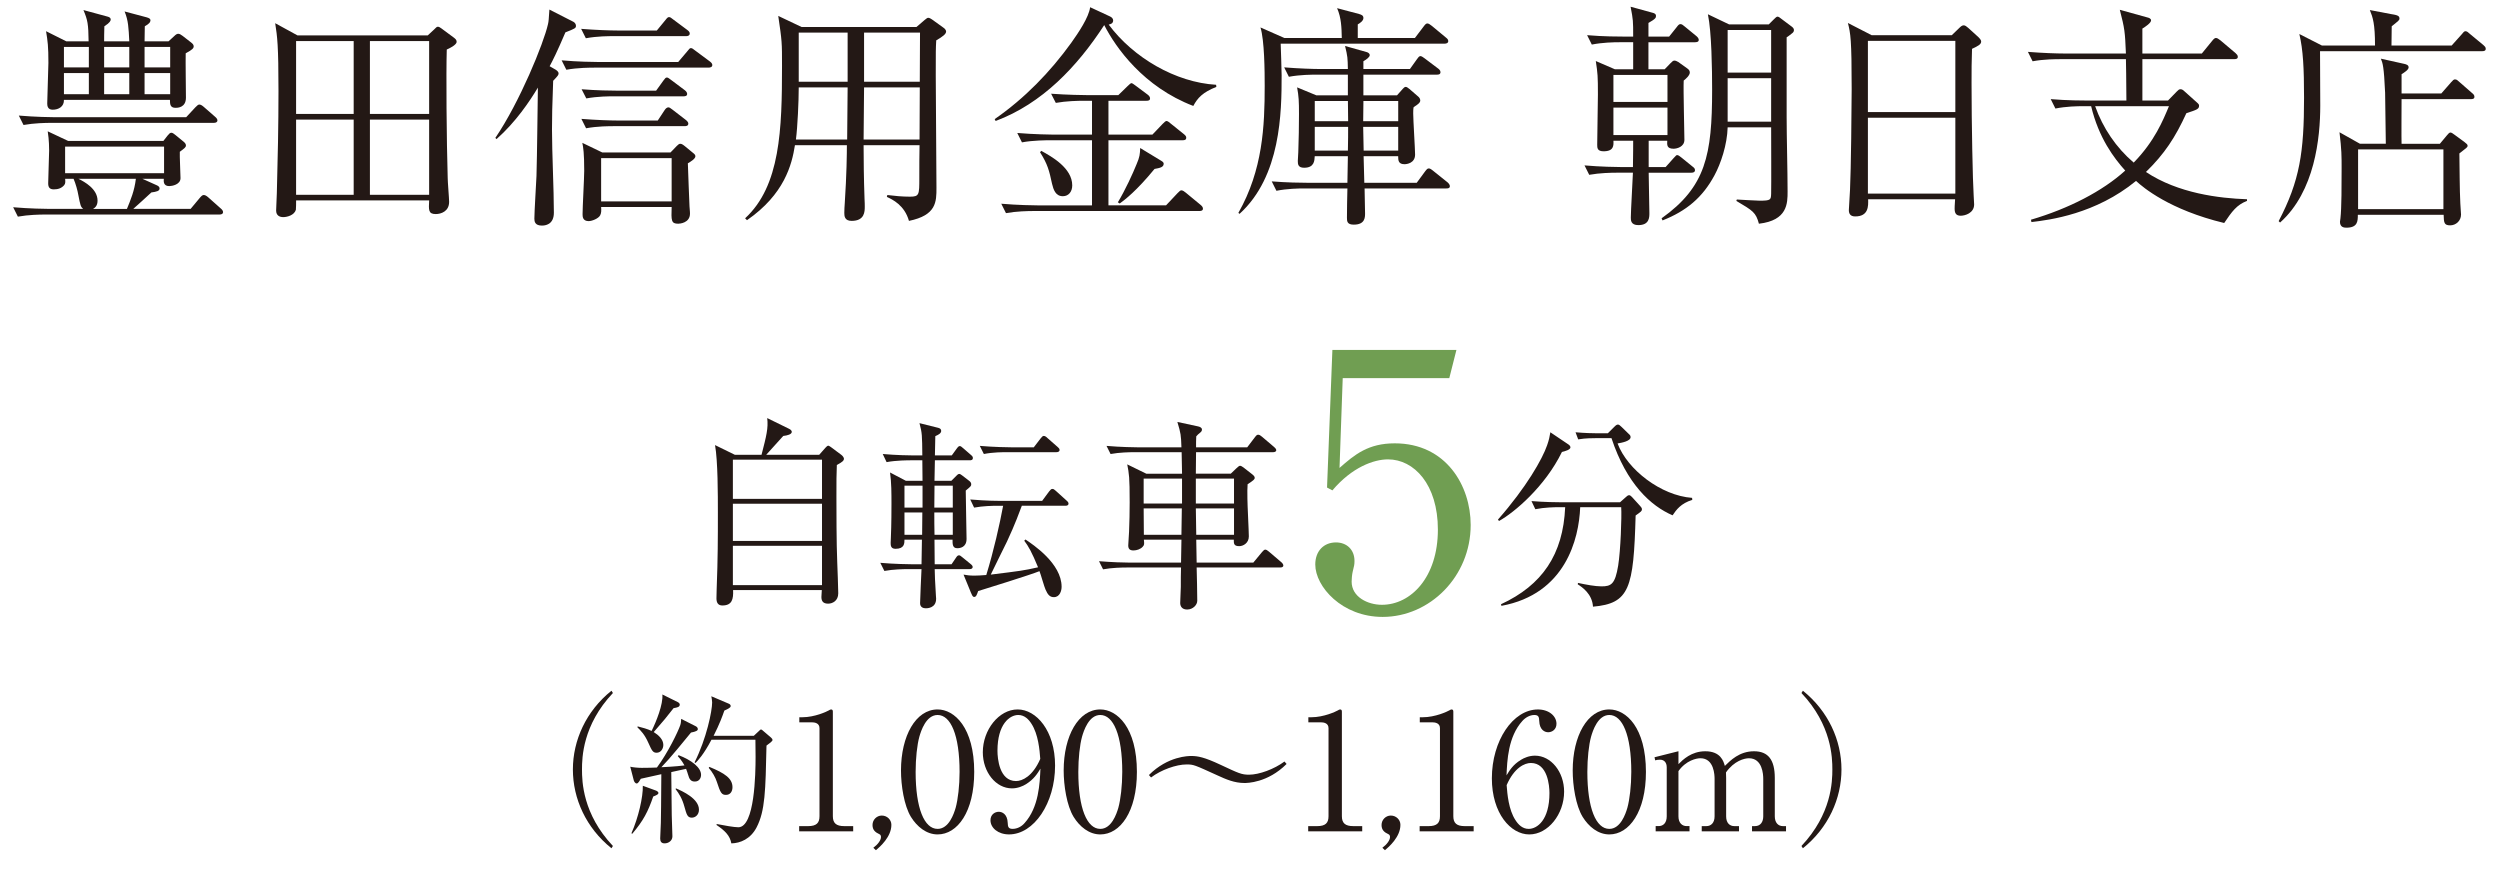 <?xml version="1.0" encoding="UTF-8"?><svg id="_レイヤー_2" xmlns="http://www.w3.org/2000/svg" width="248.953" height="87.272" viewBox="0 0 248.953 87.272"><defs><style>.cls-1{fill:#231815;}.cls-2{fill:#709e52;}</style></defs><g id="_レイヤー_2-2"><path class="cls-1" d="M16.268,14.038l.421-.539c.141-.164.234-.281.375-.281s.258.117.445.257l.772.632c.141.117.234.234.234.375,0,.188-.141.281-.609.632-.023.421.07,2.247.07,2.622,0,.656-.866.796-1.124.796-.585,0-.562-.468-.539-.726h-2.13l1.404.632c.164.07.305.164.305.327,0,.258-.305.328-.819.398-.258.257-1.545,1.404-1.802,1.638h5.711l.937-1.124c.164-.188.257-.258.375-.258s.257.07.421.211l1.264,1.124c.141.117.234.234.234.375s-.117.234-.351.234H4.541c-.585,0-1.709.023-2.762.21l-.468-.936c1.592.14,3.254.164,3.605.164h3.371c-.257-.21-.281-.328-.492-1.405-.07-.421-.257-1.1-.468-1.591h-.842c.023.257.047.468-.094.632-.257.304-.608.421-1.03.421-.445,0-.562-.234-.562-.608,0-.515.094-2.786.094-3.254,0-.164,0-1.053-.141-1.919l2.037.959h9.48ZM18.538,11.674l.913-.983c.188-.188.281-.281.398-.281s.257.07.445.234l1.124.983c.14.117.234.234.234.374s-.14.234-.351.234H5.103c-.585,0-1.708.023-2.762.211l-.468-.937c1.615.141,3.277.164,3.604.164h13.061ZM8.824,4.114c-.023-1.732-.093-2.107-.515-3.113l2.411.655c.188.047.305.141.305.281,0,.117-.047.304-.632.679-.023.772-.023,1.053-.023,1.498h2.505c-.07-1.358-.094-2.06-.468-2.973l2.2.585c.234.07.375.141.375.281,0,.21-.141.375-.562.609,0,.632-.023.702-.023,1.498h2.387l.562-.515c.164-.164.281-.234.398-.234.14,0,.257.07.444.21l.843.655c.117.094.257.21.257.375,0,.188-.093.328-.795.702-.023.702.023,3.792.023,4.424,0,1.007-.866,1.007-1.03,1.007-.538,0-.562-.352-.562-.796H6.367c.023.679-.539.983-1.124.983-.515,0-.539-.422-.539-.632,0-.632.117-3.464.117-4.026,0-1.662-.07-2.153-.234-3.16l2.013,1.007h2.224ZM6.367,4.675v2.036h2.481v-2.036h-2.481ZM6.367,7.273v2.107h2.481v-2.107h-2.481ZM6.484,14.6v2.645h9.854v-2.645H6.484ZM7.818,17.807c.609.304,1.896,1.006,1.896,2.177,0,.515-.257.703-.445.819h3.371c.375-.913.749-1.802.89-2.996h-5.711ZM10.369,4.675v2.036h2.505v-2.036h-2.505ZM10.369,7.273v2.107h2.505v-2.107h-2.505ZM16.947,6.711v-2.036h-2.551v2.036h2.551ZM16.947,9.38v-2.107h-2.551v2.107h2.551Z"/><path class="cls-1" d="M42.593,3.528l.656-.609c.14-.117.21-.257.351-.257s.234.093.351.164l1.264.936c.141.117.258.211.258.398,0,.327-.772.679-.983.772-.07,2.293-.023,9.012.094,12.827,0,.351.141,2.013.141,2.341,0,.959-.819,1.217-1.334,1.217-.749,0-.702-.422-.655-1.358h-13.249c0,.141,0,.843-.023.936-.164.539-.866.726-1.264.726-.328,0-.702-.14-.702-.655,0-.28.07-1.475.07-1.732.093-3.394.164-6.788.164-10.159,0-4.588-.117-5.407-.328-6.765l2.224,1.217h12.967ZM29.485,4.09v7.256h5.735v-7.256h-5.735ZM29.485,11.908v7.49h5.735v-7.49h-5.735ZM42.734,11.346v-7.256h-5.898v7.256h5.898ZM42.734,19.398v-7.49h-5.898v7.49h5.898Z"/><path class="cls-1" d="M56.303,3.224c-.796,1.873-1.264,2.809-1.568,3.371l.608.351c.188.117.281.258.281.351,0,.164-.047.234-.539.749-.094,2.411-.117,3.698-.117,4.845,0,2.317.188,5.992.188,8.286,0,1.217-.89,1.287-1.194,1.287-.679,0-.749-.397-.749-.679,0-.679.188-3.651.211-4.26.07-2.552.093-5.852.14-8.801-.796,1.334-2.224,3.464-4.12,5.126l-.117-.117c2.411-3.534,4.822-9.433,5.243-11.329.07-.304.07-.421.141-1.451l2.388,1.217c.14.07.257.234.257.398,0,.234-.094.281-1.053.655ZM70.558,6.735h-11.399c-.304,0-1.615,0-2.762.211l-.468-.937c1.568.141,3.183.164,3.604.164h8.005l.913-1.077c.188-.234.234-.304.351-.304s.211.07.445.257l1.451,1.077c.188.141.234.258.234.351,0,.21-.211.257-.375.257ZM68.334,3.599h-7.256c-.421,0-1.615,0-2.739.21l-.468-.936c1.451.117,2.902.164,3.581.164h3.956l.866-1.053c.164-.21.234-.281.351-.281s.211.07.445.258l1.381,1.029c.188.141.234.234.234.352,0,.21-.211.257-.351.257ZM68.17,12.563h-7.045c-.421,0-1.639,0-2.762.21l-.468-.936c1.451.117,2.902.164,3.604.164h4.002l.679-1.03c.117-.187.257-.281.374-.281.094,0,.188.047.421.234l1.334,1.029c.14.117.234.234.234.352,0,.234-.21.257-.375.257ZM68.076,9.591h-6.952c-.421,0-1.615,0-2.739.21l-.468-.913c1.451.117,2.902.141,3.581.141h3.839l.726-1.006c.164-.21.21-.304.351-.304.117,0,.21.094.468.281l1.311.983c.188.141.234.281.234.375,0,.21-.211.234-.352.234ZM68.498,16.262c.023.632.141,3.956.164,4.284.047.562.047.632.047.726,0,.936-1.03,1.006-1.17,1.006-.702,0-.702-.304-.655-1.662h-7.022c.023.351.023.585-.093.819-.164.327-.819.585-1.147.585-.609,0-.609-.468-.609-.702,0-.655.164-3.628.164-4.307,0-1.779-.094-2.317-.188-2.786l1.99.96h6.788l.632-.655c.141-.141.234-.211.328-.211.141,0,.234.047.468.234l.796.655c.188.141.257.234.257.351,0,.257-.468.539-.749.702ZM66.883,15.747h-7.022v4.307h7.022v-4.307Z"/><path class="cls-1" d="M91.265,2.686l.819-.703c.188-.164.281-.21.351-.21.117,0,.281.094.375.164l1.17.842c.141.094.234.257.234.351,0,.258-.305.492-.983.89-.047.89-.047.983-.047,3.487,0,1.779.07,9.597.07,11.188,0,1.405,0,2.739-2.739,3.301-.444-1.568-1.638-2.13-2.2-2.388l.047-.188c.749.094,1.498.164,2.247.164.937,0,.937-.188.937-1.849,0-.468,0-2.926.023-3.277h-5.571c0,1.357.023,3.417.093,5.337.023.327.023.655.023.772,0,.491,0,1.428-1.311,1.428-.702,0-.726-.492-.726-.796,0-.188.023-.772.046-.983.188-2.832.211-4.938.211-5.758h-5.173c-.304,1.942-1.053,4.892-4.775,7.467l-.187-.188c3.511-3.23,3.675-8.871,3.675-15.167,0-2.364,0-2.434-.375-4.986l2.317,1.101h11.446ZM79.539,8.702c0,1.357-.117,3.979-.281,5.196h5.103l.047-5.196h-4.869ZM79.539,3.248v4.892h4.869V3.248h-4.869ZM91.57,13.898l.023-5.196h-5.548l-.046,5.196h5.571ZM91.593,8.139l.023-4.892h-5.571v4.892h5.548Z"/><path class="cls-1" d="M118.831,10.55c-4.962-1.896-7.724-5.805-8.871-8.052-2.692,4.143-6.18,7.818-10.814,9.55l-.094-.187c2.973-2.06,5.524-4.681,7.631-7.607.702-.983,1.755-2.551,1.873-3.535l1.966.913c.164.07.328.211.328.398,0,.328-.281.375-.445.421,2.458,3.3,6.671,5.758,10.697,5.992l.023.211c-1.357.538-1.873,1.1-2.294,1.896ZM119.44,21.013h-16.502c-.585,0-1.709.023-2.762.211l-.468-.937c1.615.141,3.277.164,3.605.164h5.43v-6.484h-4.213c-.234,0-1.685,0-2.762.21l-.468-.936c1.639.14,3.417.164,3.604.164h3.839v-3.37h-.843c-.585,0-1.708.023-2.762.21l-.468-.913c1.615.117,3.253.14,3.604.14h3.09l.913-.889c.187-.164.304-.305.398-.305.093,0,.281.164.421.258l1.193.89c.117.093.234.21.234.374,0,.211-.188.234-.351.234h-3.792v3.37h4.377l1.006-1.053c.164-.164.305-.305.398-.305.117,0,.281.141.421.258l1.311,1.053c.14.117.234.21.234.351,0,.234-.187.257-.351.257h-7.396v6.484h5.735l1.146-1.217c.188-.187.281-.281.375-.281.141,0,.305.117.445.234l1.475,1.217c.141.117.234.234.234.375,0,.21-.211.234-.351.234ZM105.84,19.539c-.726,0-.937-.655-1.077-1.24-.281-1.311-.445-1.966-1.194-3.137l.117-.141c1.03.562,3.089,1.709,3.089,3.441,0,.609-.351,1.077-.936,1.077ZM114.969,16.824c-1.803,2.2-2.95,3.066-3.464,3.44l-.188-.117c.749-1.24,1.498-2.879,1.873-3.815.304-.703.328-.983.351-1.592l2.083,1.264c.21.117.257.21.257.304,0,.351-.398.421-.913.515Z"/><path class="cls-1" d="M143.87,4.348h-16.338c.023.726.094,2.598.094,3.16,0,3.675-.07,10.042-4.19,13.787l-.117-.094c2.434-4.283,2.621-8.637,2.621-12.663,0-1.451-.023-4.518-.421-5.805l2.387,1.053h5.711c-.023-1.053-.047-2.013-.468-2.973l2.2.585c.234.07.421.141.421.398,0,.281-.351.515-.562.632v1.357h5.688l.889-1.17c.141-.188.234-.281.351-.281.141,0,.281.117.468.258l1.381,1.146c.117.094.234.188.234.352,0,.21-.211.257-.351.257ZM144.033,18.766h-8.146c0,.398.047,2.13.047,2.481,0,.397,0,1.123-1.124,1.123-.655,0-.679-.327-.679-.679,0-.421.023-2.387.046-2.926h-4.307c-.585,0-1.708.023-2.762.234l-.468-.937c1.451.117,2.902.141,3.604.141h3.932l.047-2.645h-3.3c-.023.445-.047,1.147-1.053,1.147-.608,0-.632-.351-.632-.679,0-.141.047-.749.047-.866.046-1.287.07-2.598.07-3.792,0-1.311-.023-1.755-.187-2.668l1.919.795h3.136v-2.06h-3.113c-.445,0-1.639,0-2.762.211l-.468-.937c1.451.117,2.903.164,3.605.164h2.738c-.023-1.1-.023-1.24-.281-2.294l2.153.608c.094.023.305.117.305.305s-.305.421-.632.608v.772h4.635l.702-.983c.117-.164.21-.304.351-.304.094,0,.304.14.421.234l1.334,1.006c.07.047.234.188.234.352,0,.233-.188.257-.351.257h-7.327v2.06h3.347l.585-.655c.07-.07.164-.187.281-.187.094,0,.21.07.375.21l.866.749c.117.093.21.234.21.398,0,.21-.234.397-.655.655-.047.164-.047.445-.047.632,0,.655.187,3.558.187,4.097,0,.866-.842.959-1.053.959-.608,0-.632-.375-.632-.796h-3.441l.07,2.645h5.22l.843-1.147c.164-.21.234-.281.351-.281s.21.047.468.257l1.404,1.124c.117.094.234.258.234.375,0,.234-.21.234-.351.234ZM134.226,10.059h-3.3v2.013h3.324l-.023-2.013ZM130.925,12.633v2.364h3.3c.023-.796.023-1.989.023-2.364h-3.324ZM139.235,10.059h-3.464l-.023,2.013h3.488v-2.013ZM139.235,12.633h-3.488c0,.375.023,1.568.047,2.364h3.441v-2.364Z"/><path class="cls-1" d="M168.811,4.208h-4.658v2.691h1.615l.585-.608c.188-.188.258-.258.398-.258.094,0,.258.07.375.141l.913.655c.164.117.234.234.234.398,0,.281-.421.656-.608.796-.047.936.07,5.056.07,5.899,0,.702-.749.889-1.077.889-.679,0-.656-.375-.632-.796h-1.849v2.622h1.686l.796-.89c.234-.257.281-.304.351-.304.14,0,.281.14.444.257l1.124.913c.094.07.211.164.211.328,0,.21-.188.257-.351.257h-4.26c0,.632.07,3.465.07,4.026,0,.421,0,1.193-1.1,1.193-.749,0-.749-.491-.749-.749,0-.632.187-3.769.21-4.471h-1.591c-.585,0-1.709.023-2.762.211l-.468-.937c1.592.141,3.254.164,3.605.164h1.217c.023-1.404.023-2.083.023-2.622h-1.966c.023.468.046,1.053-.983,1.053-.632,0-.632-.351-.632-.655,0-.796.07-4.283.07-5.009,0-1.826-.023-2.083-.211-3.324l1.896.819h1.826v-2.691h-1.357c-.585,0-1.708.023-2.762.233l-.468-.936c1.615.14,3.253.14,3.604.14h.983c0-1.544,0-1.662-.257-2.973l2.13.585c.211.047.398.117.398.328,0,.164,0,.281-.749.702v1.357h2.06l.749-.936c.14-.188.234-.305.375-.305s.257.094.421.234l1.17.959c.141.117.234.257.234.375,0,.211-.211.234-.351.234ZM166.049,7.46h-5.383v2.692h5.383v-2.692ZM166.049,10.714h-5.383v2.738h5.383v-2.738ZM178.455,3.318c-.094.07-.398.327-.539.397v7.889c0,2.06.094,5.383.094,7.467,0,1.17,0,2.879-2.855,3.207-.304-1.124-.585-1.288-2.247-2.271l.047-.14c.351.023,2.036.117,2.271.117,1.124,0,1.124-.093,1.147-.702.023-.889,0-5.454,0-6.601h-4.331c-.047,1.732-.679,3.605-1.311,4.775-1.194,2.224-2.809,3.558-5.173,4.494l-.094-.211c4.4-3.136,5.032-6.296,5.032-12.804,0-2.036-.047-5.711-.421-7.514l2.107,1.007h3.956l.492-.491c.164-.164.281-.281.375-.281.117,0,.257.117.375.211l1.03.772c.094.07.234.187.234.351s-.094.258-.188.328ZM176.372,2.99h-4.331v4.237h4.331V2.99ZM176.372,7.789h-4.331v4.33h4.331v-4.33Z"/><path class="cls-1" d="M196.377,4.863c-.047,1.311-.047,2.083-.047,3.417,0,4.12.117,9.784.21,11.188,0,.141.047.749.047.89,0,.866-.913,1.124-1.334,1.124-.468,0-.608-.257-.608-.702,0-.023,0-.351.046-.936h-8.66c.023.679.046,1.708-1.288,1.708-.492,0-.632-.281-.632-.632,0-.164.07-1.357.117-2.036.094-1.802.164-8.38.164-10.018,0-4.986-.117-5.547-.375-6.578l2.364,1.217h7.981l.726-.702c.188-.187.305-.281.468-.281.141,0,.281.117.445.257l1.006.913c.164.164.281.305.281.445,0,.28-.304.444-.913.726ZM194.715,4.067h-8.707v7.092h8.707v-7.092ZM194.715,11.721h-8.707v7.561h8.707v-7.561Z"/><path class="cls-1" d="M221.487,22.207c-5.431-1.311-8.076-3.535-8.778-4.19-4.026,3.301-8.59,3.886-10.416,4.097l-.047-.234c3.745-1.1,7.116-2.832,9.386-4.892-1.1-1.217-2.645-3.253-3.394-6.414h-.796c-.585,0-1.708.023-2.762.234l-.468-.937c1.615.141,3.3.141,3.604.141h3.933c-.023-2.762-.023-3.066-.047-4.12h-6.531c-.421,0-1.638,0-2.762.211l-.468-.937c1.451.117,2.902.164,3.604.164h6.156c-.094-2.2-.117-2.435-.609-4.354l2.786.772c.094.023.328.094.328.281,0,.257-.562.632-.866.819v2.481h5.922l1.03-1.264c.187-.234.281-.281.375-.281.117,0,.234.07.445.234l1.498,1.264c.117.117.234.211.234.375,0,.21-.188.233-.351.233h-9.152v4.12h2.552l.866-.89c.164-.164.234-.234.375-.234.117,0,.234.047.375.188l1.358,1.217c.093.093.117.14.117.234,0,.328-.187.398-1.264.749-1.1,2.411-2.177,4.05-4.026,5.852,3.207,2.13,7.303,2.622,10.065,2.716v.164c-1.03.398-1.498,1.053-2.271,2.2ZM208.637,10.574c.772,2.177,2.083,4.12,3.839,5.618,2.083-2.13,2.926-4.214,3.511-5.618h-7.35Z"/><path class="cls-1" d="M236.507,4.535c0-2.153-.211-2.785-.515-3.534l2.575.491c.188.047.375.117.375.352,0,.164-.07.21-.772.772,0,.094-.023,1.334-.023,1.919h5.992l1.007-1.123c.117-.141.234-.305.351-.305.187,0,.281.117.445.258l1.357,1.123c.117.117.234.188.234.375,0,.21-.21.234-.351.234h-16.151c0,.866.023,4.658.023,5.43,0,3.184-.538,8.544-4.002,11.634l-.141-.141c2.107-4.026,2.528-6.858,2.528-12.289,0-2.949-.094-4.774-.468-6.343l2.247,1.146h5.29ZM243.107,9.31l.983-1.124c.164-.187.257-.28.374-.28.188,0,.258.093.445.257l1.288,1.124c.094.07.21.187.21.351,0,.211-.187.234-.351.234h-6.905c0,.702-.023,3.979,0,4.447h3.815l.703-.843c.14-.164.234-.28.351-.28s.257.117.421.233l.959.702c.21.164.328.258.328.375,0,.164-.094.21-.819.772.023,1.451.023,3.604.094,4.985,0,.164.07.937.07,1.101,0,.632-.515,1.076-1.077,1.076-.609,0-.632-.257-.655-1.053h-8.544c0,.655-.023,1.287-1.147,1.287-.234,0-.632-.047-.632-.585,0-.07.023-.211.047-.352.117-1.006.117-3.37.117-5.009,0-1.147,0-1.826-.211-3.558l2.037,1.146h2.575c-.023-.796-.047-4.354-.07-5.079-.117-2.622-.234-2.926-.421-3.394l2.317.515c.21.047.445.117.445.351s-.398.492-.702.679v1.92h3.956ZM234.821,14.88v5.946h8.497v-5.946h-8.497Z"/><path class="cls-1" d="M81.574,45.292l.627-.708c.101-.101.182-.202.283-.202.061,0,.202.101.263.142l1.031.769c.142.101.263.283.263.384,0,.202-.182.344-.708.627-.041,1.031-.041,1.476-.041,3.215,0,1.051,0,4.67.081,6.47.02.546.101,2.567.101,3.093,0,.748-.566,1.031-1.011,1.031-.505,0-.667-.263-.667-.667,0-.121.041-.586.041-.688h-8.835c.041.91-.101,1.537-1.071,1.537-.425,0-.586-.283-.586-.708,0-.202.02-.627.02-.87.122-3.235.122-5.034.122-7.663,0-1.779,0-5.155-.283-6.732l1.981.971h2.648c.485-1.881.688-2.669.566-3.66l2.184,1.072c.223.101.263.242.263.303,0,.243-.445.364-.849.404-.708.769-1.314,1.456-1.699,1.881h5.277ZM72.981,45.776v3.902h8.875v-3.902h-8.875ZM72.981,50.164v3.7h8.875v-3.7h-8.875ZM72.981,54.349v3.922h8.875v-3.922h-8.875Z"/><path class="cls-1" d="M91.847,45.837h-1.173c-.182,0-1.435,0-2.386.182l-.384-.809c1.334.121,2.729.142,3.093.142h.849c-.02-2.022-.02-2.224-.283-3.215l1.86.465c.162.041.303.122.303.304,0,.242-.263.384-.586.525,0,.142-.02,1.294-.041,1.921h1.678l.485-.667c.162-.222.222-.263.323-.263.081,0,.162.061.344.222l.768.667c.182.141.182.243.182.303,0,.202-.182.223-.303.223h-3.478l-.041,2.042h1.678l.485-.485c.061-.061.182-.202.303-.202.081,0,.202.081.303.162l.708.546c.101.081.182.182.182.324,0,.182-.061.222-.546.626,0,.809.081,4.306.081,4.812,0,.869-.687.93-.93.93-.485,0-.465-.444-.465-.849h-1.799l.021,2.447h1.678l.425-.627c.121-.182.182-.263.323-.263.101,0,.162.061.364.222l.768.626c.162.122.223.223.223.304,0,.182-.162.222-.324.222h-3.457c0,.404.041,1.375.121,2.628,0,.121.021.243.021.323,0,.95-.91.95-1.031.95-.243,0-.566-.101-.566-.505,0-.162.122-3.195.142-3.397h-1.334c-.505,0-1.476.02-2.365.182l-.404-.809c1.375.121,2.81.142,3.093.142h1.011l.041-2.447h-1.739c0,.364,0,.91-.89.91-.465,0-.485-.323-.485-.586,0-.121,0-.243.02-.485.061-1.314.061-3.134.061-3.396,0-1.052,0-2.123-.142-3.134l1.577.829h1.658l-.02-2.042ZM91.867,48.364h-1.799v2.184h1.799v-2.184ZM91.827,53.257c0-.728.02-1.9.02-2.225h-1.779v2.225h1.759ZM93.04,50.548h1.84v-2.184h-1.82l-.02,2.184ZM94.88,53.257v-2.225h-1.84c0,.749,0,1.497.02,2.225h1.82ZM101.754,50.366c-.202.526-.667,1.84-1.476,3.559-.222.465-1.375,2.77-1.617,3.295,2.932-.364,3.295-.404,4.71-.728-.626-1.516-.95-2.082-1.375-2.648l.121-.121c.748.505,3.599,2.386,3.599,4.711,0,.363-.162,1.031-.769,1.031-.404,0-.606-.243-.829-.748-.121-.243-.485-1.557-.606-1.84-.829.344-5.499,1.799-6.105,1.981-.142.404-.202.586-.404.586-.162,0-.243-.263-.324-.445l-.728-1.779c.324.061.607.101,1.092.101.364,0,.606-.021,1.173-.061.748-2.426,1.334-5.055,1.678-6.895h-.506c-.586,0-1.496.021-2.385.182l-.384-.809c1.638.142,2.851.142,3.093.142h4.064l.687-.93c.142-.182.223-.263.324-.263.142,0,.202.061.364.202l1.051.95c.081.061.202.182.202.303,0,.202-.202.222-.303.222h-4.347ZM102.947,44.543l.667-.87c.142-.182.223-.263.324-.263.121,0,.243.081.384.223l.99.869c.081.081.203.162.203.304,0,.182-.182.222-.324.222h-4.852c-.485,0-1.456,0-2.366.182l-.404-.809c1.375.121,2.831.142,3.113.142h2.265Z"/><path class="cls-1" d="M127.494,56.512h-8.33c.021.728.061,2.588.061,3.315,0,.404-.424.87-1.011.87-.505,0-.688-.324-.688-.647,0-.263.061-1.375.061-1.597,0-.991,0-1.112.021-1.941h-5.398c-.505,0-1.476.021-2.365.182l-.404-.809c1.253.102,2.487.142,3.093.142h5.075l.041-2.285h-3.741c.041.405.061.526-.121.708-.222.243-.606.364-.91.364-.384,0-.526-.162-.526-.506,0-.222.081-1.152.081-1.354.041-1.011.061-1.961.061-2.932,0-2.547-.061-2.83-.243-3.78l1.9.93h3.559c0-.323-.041-1.84-.041-2.143h-4.711c-.505,0-1.476.02-2.365.182l-.404-.809c1.375.121,2.831.142,3.093.142h4.367c-.041-1.233-.061-1.375-.404-2.527l2.062.444c.202.041.384.142.384.304,0,.142-.041.202-.182.323-.162.121-.263.223-.384.364-.02.161-.02.869-.02,1.092h5.095l.769-1.011c.142-.182.202-.243.323-.243s.243.081.384.202l1.213,1.031c.101.081.202.202.202.303,0,.162-.182.202-.303.202h-7.683l-.021,2.143h3.478l.526-.505c.222-.202.303-.283.404-.283s.243.101.404.222l.829.647c.101.081.222.202.222.323,0,.162-.121.263-.708.647-.02.384-.041.809-.02,1.455,0,.587.142,3.215.142,3.74,0,.667-.566.971-.951.971-.566,0-.546-.283-.546-.647h-3.74l.041,2.285h5.641l.87-1.051c.142-.162.222-.243.323-.243s.223.081.364.202l1.233,1.052c.101.081.202.222.202.323,0,.142-.122.202-.303.202ZM117.708,47.657h-3.821v2.487h3.821v-2.487ZM113.887,50.628l.02,2.629h3.741l.04-2.629h-3.801ZM122.884,47.657h-3.801v2.487h3.801v-2.487ZM122.884,50.628h-3.801l.041,2.629h3.761v-2.629Z"/><path class="cls-2" d="M133.71,37.653l-.319,8.944c1.526-1.349,2.875-2.449,5.501-2.449,5.111,0,7.56,4.224,7.56,8.128,0,5.146-4.082,9.157-8.767,9.157-4.046,0-6.708-3.017-6.708-5.218,0-1.349.852-2.2,2.059-2.2,1.065,0,1.846.71,1.846,1.846,0,.354-.036.497-.178,1.064-.071.284-.106.781-.106.994,0,1.526,1.597,2.307,3.017,2.307,2.875,0,5.572-2.732,5.572-7.489,0-4.507-2.378-6.992-4.969-6.992-1.419,0-3.584.781-5.537,3.088l-.532-.284.532-13.7h12.351l-.709,2.804h-10.612Z"/><path class="cls-1" d="M155.539,45.008c-1.678,3.437-4.731,6.024-6.267,6.874l-.102-.142c2.831-3.215,4.428-6.045,4.893-7.399.182-.506.263-.91.323-1.294l1.739,1.172c.101.061.263.182.263.324,0,.242-.525.384-.849.465ZM162.878,51.336c-.202,7.278-.606,8.754-4.246,9.078-.081-1.274-1.072-1.941-1.517-2.225l.021-.142c.849.183,1.718.344,2.345.344.97,0,1.354-.222,1.658-2.062.243-1.496.364-4.873.303-5.823h-4.084c-.121,3.174-1.476,8.653-7.845,9.826l-.04-.162c4.104-1.9,6.187-4.953,6.389-9.664h-.586c-.505,0-1.476.021-2.386.202l-.384-.809c1.254.101,2.487.121,3.094.121h5.722l.546-.485c.121-.121.242-.222.364-.222.101,0,.202.101.283.182l.809.89c.101.101.182.222.182.323,0,.182-.061.223-.627.627ZM166.558,51.316c-2.164-.93-4.569-3.113-6.085-7.683h-1.618c-1.011,0-1.415.081-1.698.121l-.263-.707c.91.081,1.799.101,2.204.101h1.011l.647-.646c.182-.183.263-.223.364-.223.121,0,.202.101.343.223l.749.728c.121.101.162.182.162.303,0,.404-.93.566-1.294.626.97,2.608,4.327,5.196,7.42,5.419l.02.202c-1.132.344-1.597.99-1.961,1.536Z"/><path class="cls-1" d="M60.889,84.47c-2.528-2.025-3.84-4.942-3.84-7.843s1.312-5.817,3.84-7.843l.146.227c-3.014,3.192-3.079,6.433-3.079,7.616s.065,4.424,3.079,7.616l-.146.227Z"/><path class="cls-1" d="M69.279,72.317c.129.064.21.162.21.292,0,.146-.178.243-.68.34-.211.259-.665.794-1.361,1.653-.616.745-1.151,1.345-1.588,1.798.081,0,1.442-.065,2.301-.178-.065-.113-.259-.486-.665-.924l.081-.097c1.264.486,2.236,1.215,2.236,1.96,0,.308-.178.665-.616.665-.389,0-.551-.194-.697-.746-.016-.048-.081-.275-.178-.519l-1.475.324c0,.697.048,4.02.048,4.327.017.324.065,1.782.065,2.074,0,.421-.373.697-.778.697-.34,0-.438-.21-.438-.486,0-.26.065-1.329.065-1.556.016-.519.032-2.107.048-4.846-1.021.227-1.831.405-2.042.454-.097.162-.259.47-.405.47-.162,0-.259-.194-.292-.292l-.356-1.377c.275.064.745.113,1.15.113.502,0,1.248-.017,1.507-.032,1.102-1.491,2.091-3.549,2.317-4.197.065-.162.097-.454.097-.648l1.442.729ZM62.878,82.98c.697-1.572,1.167-3.63,1.134-4.732l1.329.486c.114.049.227.146.227.227,0,.114-.097.195-.519.357-.519,1.507-.988,2.415-2.09,3.711l-.081-.048ZM63.494,72.333c.454.114.989.259,1.394.454.454-.907,1.167-2.674,1.07-3.63l1.539.762c.13.065.195.162.195.243,0,.243-.243.292-.616.356-.762.973-.875,1.118-1.977,2.382.47.292.956.729.956,1.28,0,.373-.243.778-.665.778-.373,0-.47-.195-.827-.989-.373-.842-.745-1.199-1.085-1.54l.016-.097ZM67.318,78.507c.665.292,2.285,1.021,2.285,2.123,0,.519-.373.794-.713.794-.438,0-.519-.324-.729-1.07-.227-.843-.535-1.313-.891-1.783l.048-.064ZM75.064,73.273l.486-.454c.081-.081.178-.178.227-.178.065,0,.178.097.227.146l.778.665c.081.065.146.162.146.243,0,.113-.308.34-.6.551-.098,4.489-.13,6.499-.989,8.151-.6,1.151-1.621,1.572-2.512,1.588-.129-.762-.632-1.264-1.475-1.832l.016-.097c.746.146,1.734.324,2.155.324,1.637,0,1.718-5.348,1.718-7.017,0-.275-.016-1.426-.016-1.702h-4.375c-.794,1.507-1.345,2.059-1.588,2.317l-.097-.064c1.199-2.382,1.75-5.121,1.75-5.964,0-.162-.049-.47-.081-.615l1.75.745c.081.032.178.113.178.227,0,.162-.243.276-.632.454-.178.519-.47,1.329-1.069,2.512h4.002ZM70.64,76.368c1.54.632,2.301,1.151,2.301,2.026,0,.389-.194.762-.648.762-.421,0-.551-.178-.908-1.296-.129-.421-.438-.973-.81-1.394l.065-.098Z"/><path class="cls-1" d="M79.581,82.267h.891c.843,0,1.134-.324,1.134-.989v-8.767c0-.502-.47-.583-.778-.583h-1.231v-.503h.292c1.248,0,2.447-.567,2.642-.681.113-.064.162-.097.227-.097.146,0,.178.097.178.227v10.403c0,.697.34.989,1.134.989h.891v.519h-5.38v-.519Z"/><path class="cls-1" d="M86.968,84.422c.438-.324.761-.746.761-1.07,0-.064-.016-.227-.146-.275-.421-.194-.697-.421-.697-.924,0-.519.421-.939.923-.939.535,0,.956.421.956.924,0,1.199-1.134,2.188-1.54,2.527l-.259-.243Z"/><path class="cls-1" d="M93.368,83.093c-1.118,0-2.058-.778-2.658-1.75-.681-1.118-.988-3.111-.988-4.619,0-3.452,1.475-6.077,3.646-6.077,1.669,0,3.646,1.799,3.646,6.223,0,3.97-1.669,6.223-3.646,6.223ZM91.553,73.354c-.227.811-.373,2.171-.373,3.517,0,3.613.859,5.671,2.188,5.671,1.118,0,1.621-1.491,1.799-2.106.227-.827.389-2.204.389-3.565,0-3.695-.891-5.672-2.188-5.672-1.15,0-1.653,1.588-1.815,2.155Z"/><path class="cls-1" d="M102.181,78.085c-.34.211-.843.422-1.41.422-1.604,0-2.901-1.621-2.901-3.598,0-2.236,1.604-4.262,3.468-4.262,1.848,0,3.728,2.106,3.728,5.591,0,3.743-2.107,6.854-4.586,6.854-1.085,0-1.847-.648-1.847-1.41,0-.583.454-.843.827-.843.324,0,.859.211.891,1.118.016.356.049.583.486.583s.875-.21,1.183-.567c1.442-1.588,1.523-3.986,1.588-5.429-.308.502-.648,1.053-1.426,1.539ZM102.715,72.074c-.275-.438-.697-.875-1.312-.875-.859,0-2.074.907-2.074,3.565,0,.746.178,3.014,1.847,3.014.616,0,1.653-.454,2.415-2.204-.064-.891-.194-2.446-.875-3.5Z"/><path class="cls-1" d="M109.568,83.093c-1.118,0-2.058-.778-2.658-1.75-.681-1.118-.988-3.111-.988-4.619,0-3.452,1.475-6.077,3.646-6.077,1.669,0,3.646,1.799,3.646,6.223,0,3.97-1.669,6.223-3.646,6.223ZM107.753,73.354c-.227.811-.373,2.171-.373,3.517,0,3.613.859,5.671,2.188,5.671,1.118,0,1.621-1.491,1.799-2.106.227-.827.389-2.204.389-3.565,0-3.695-.891-5.672-2.188-5.672-1.15,0-1.653,1.588-1.815,2.155Z"/><path class="cls-1" d="M123.923,77.972c-1.004,0-1.847-.373-2.657-.745-2.35-1.069-2.398-1.102-3.111-1.102-1.021,0-2.528.535-3.533,1.296l-.211-.243c1.896-1.896,3.97-1.896,4.213-1.896.648,0,1.296.114,2.917.875,1.799.842,2.09.988,2.836.988,1.004,0,2.512-.551,3.533-1.312l.21.243c-1.896,1.896-3.954,1.896-4.197,1.896Z"/><path class="cls-1" d="M130.271,82.267h.891c.843,0,1.134-.324,1.134-.989v-8.767c0-.502-.47-.583-.778-.583h-1.231v-.503h.292c1.248,0,2.447-.567,2.642-.681.113-.064.162-.097.227-.097.146,0,.178.097.178.227v10.403c0,.697.34.989,1.134.989h.891v.519h-5.38v-.519Z"/><path class="cls-1" d="M137.658,84.422c.438-.324.761-.746.761-1.07,0-.064-.016-.227-.146-.275-.421-.194-.697-.421-.697-.924,0-.519.421-.939.923-.939.535,0,.956.421.956.924,0,1.199-1.134,2.188-1.54,2.527l-.259-.243Z"/><path class="cls-1" d="M141.368,82.267h.891c.843,0,1.134-.324,1.134-.989v-8.767c0-.502-.47-.583-.778-.583h-1.231v-.503h.292c1.248,0,2.447-.567,2.642-.681.113-.064.162-.097.227-.097.146,0,.179.097.179.227v10.403c0,.697.34.989,1.134.989h.891v.519h-5.38v-.519Z"/><path class="cls-1" d="M151.445,75.671c.34-.211.842-.421,1.41-.421,1.604,0,2.901,1.621,2.901,3.582,0,2.252-1.604,4.262-3.468,4.262-1.847,0-3.727-2.091-3.727-5.591,0-3.743,2.107-6.854,4.586-6.854,1.086,0,1.848.648,1.848,1.426,0,.583-.454.843-.827.843-.324,0-.859-.211-.891-1.135-.016-.356-.049-.583-.486-.583s-.875.243-1.183.583c-1.442,1.588-1.523,3.971-1.588,5.429.308-.502.648-1.069,1.426-1.539ZM150.91,81.667c.276.438.697.875,1.313.875.859,0,2.074-.891,2.074-3.565,0-.729-.178-2.998-1.848-2.998-.616,0-1.653.454-2.415,2.204.065.891.195,2.447.875,3.484Z"/><path class="cls-1" d="M160.258,83.093c-1.118,0-2.058-.778-2.658-1.75-.681-1.118-.988-3.111-.988-4.619,0-3.452,1.475-6.077,3.646-6.077,1.669,0,3.646,1.799,3.646,6.223,0,3.97-1.669,6.223-3.646,6.223ZM158.443,73.354c-.227.811-.373,2.171-.373,3.517,0,3.613.859,5.671,2.188,5.671,1.118,0,1.621-1.491,1.799-2.106.227-.827.389-2.204.389-3.565,0-3.695-.891-5.672-2.188-5.672-1.15,0-1.653,1.588-1.815,2.155Z"/><path class="cls-1" d="M167.143,74.812v1.28c.438-.438,1.28-1.28,2.674-1.28,1.523,0,1.815.989,1.944,1.459.551-.535,1.442-1.459,2.901-1.459,1.426,0,2.074.859,2.074,2.658v3.824c0,.616.324.972.81.972h.308v.519h-3.387v-.519h.292c.567,0,.827-.438.827-.972v-3.728c0-.453-.081-2.058-1.426-2.058-.454,0-1.475.259-2.285,1.41,0,.129.016.259.016.551v3.824c0,.681.373.972.81.972h.47v.519h-3.711v-.519h.47c.438,0,.81-.308.81-.972v-3.728c0-.34-.032-2.058-1.41-2.058-.389,0-1.426.211-2.188,1.28v4.505c0,.681.389.972.81.972h.292v.519h-3.371v-.519h.292c.486,0,.81-.34.81-.972v-4.878c0-.502-.275-.762-.664-.762-.178,0-.34.017-.486.065l-.065-.309,2.382-.6Z"/><path class="cls-1" d="M179.535,84.47l-.146-.227c3.014-3.192,3.079-6.434,3.079-7.616s-.065-4.424-3.079-7.616l.146-.227c2.528,2.026,3.841,4.942,3.841,7.843s-1.313,5.817-3.841,7.843Z"/></g></svg>